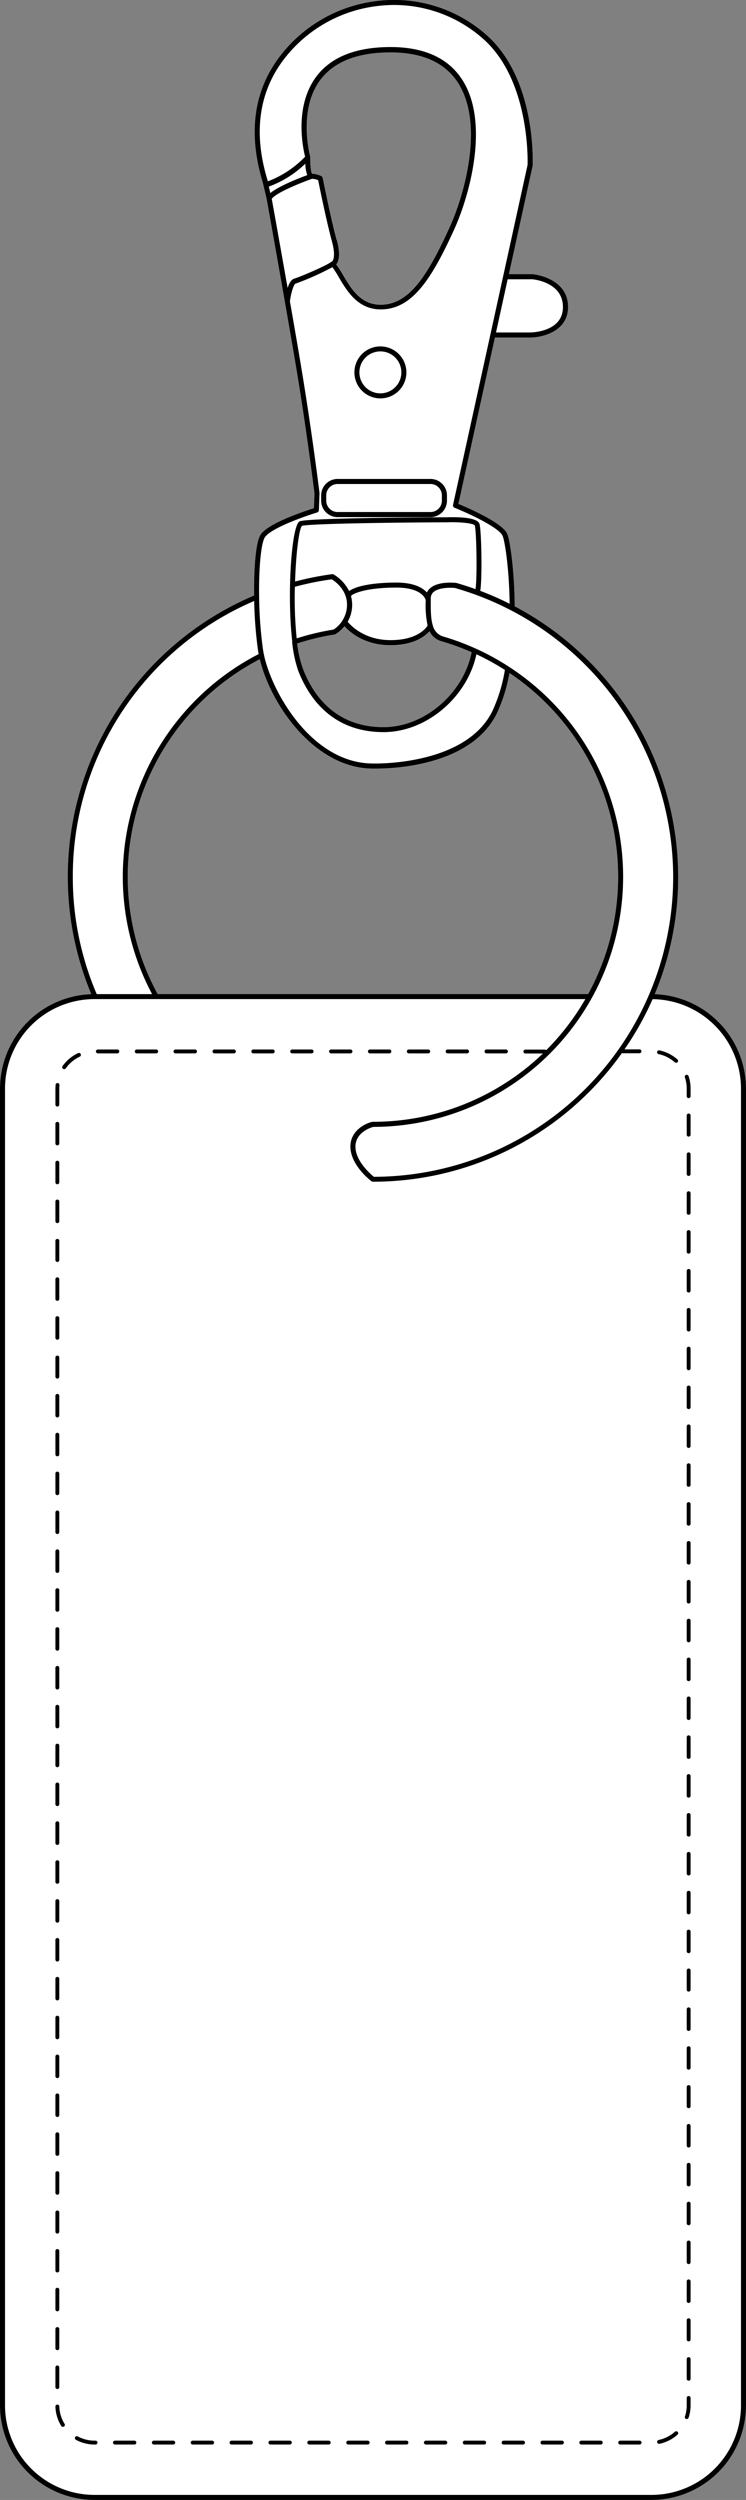 <svg xmlns="http://www.w3.org/2000/svg" viewBox="0 0 272.06 911.71"><rect x="0" y="0" width="272.06" height="911.71" fill="#808080" stroke="none"/><defs><style>.cls-1{fill:#fff;}</style></defs><g id="Layer_2" data-name="Layer 2"><g id="Layer_1-2" data-name="Layer 1"><path class="cls-1" d="M238.77,362.56a110.38,110.38,0,0,0,8.56-42.86,111.79,111.79,0,0,0-59.62-98.58c-.09-12.7-1.68-24.14-2.76-26.51-1.84-4-14.33-9.42-17.77-10.84l13.31-60.68h12.86c4.78,0,13.82-2.42,13.82-11.11,0-10.8-12.83-12-13-12h-8.58l8.66-39.51a.88.88,0,0,0,0-.16c.06-1.28,1.22-31.61-16.85-47.57-.45-.4-.91-.79-1.37-1.17A50.75,50.75,0,0,0,137.15.4a52.21,52.21,0,0,0-35.49,20.67c-9.25,12.51-11.2,27.84-5.82,45.5l1.39,5.9c.07.39,7,39.05,10.83,61.85,3.7,22.14,6.45,44.24,6.63,45.68l-.21,5.34c-3.46,1.08-17.23,5.63-19.6,9.91-1.8,3.24-2.32,13.7-2.22,21.93A111.35,111.35,0,0,0,33.29,362.56,34.51,34.51,0,0,0,0,397V877.24a34.5,34.5,0,0,0,34.47,34.47H237.59a34.5,34.5,0,0,0,34.47-34.47V397A34.51,34.51,0,0,0,238.77,362.56ZM113.2,57.43s0-.07,0-.1,0-.09,0-.13-4.7-17.07,3.72-28.21c5-6.59,13.58-9.94,25.53-9.94,11.59,0,19.87,3.72,24.6,11.06,9.71,15.07,2.31,41-3,52.65-8.14,17.92-14.87,28.3-25.21,28.3-7.32,0-10.83-6-13.66-10.77a39.32,39.32,0,0,0-2.52-3.92c.84-1,1.61-3.45.12-8.93-2.07-7.57-5-22.42-5.06-22.56a.9.9,0,0,0-.49-.65,9.29,9.29,0,0,0-3.39-.88c-.41-.61-.71-3.26-.64-5.87A.43.43,0,0,0,113.2,57.43Zm8.94,174,.08,0,.16-.06.13-.07h0a12.68,12.68,0,0,0,3.17-2.88c1.89,2.15,7.18,6.95,16.72,6.95,8.51,0,12.57-3.15,14.27-5.11a6.85,6.85,0,0,0,4.17,3.62h0A89.13,89.13,0,0,1,172,237.86c-3,15.14-17.29,27.33-32.13,27.33-13.84,0-24-7.35-29.38-21.25a42.53,42.53,0,0,1-2.11-9.27A88.79,88.79,0,0,1,122.14,231.38Zm-27.4,9c4.13,17.11,20.33,39.91,41.25,39.91.15,0,.61,0,1.35,0,6.58,0,34.68-1.15,43.93-20.28a59.15,59.15,0,0,0,4.52-14.58,89.36,89.36,0,0,1,28.72,117.06h-157A89.4,89.4,0,0,1,94.74,240.4Z"/><path d="M238.77,362.56a110.38,110.38,0,0,0,8.56-42.86,111.79,111.79,0,0,0-59.62-98.58c-.09-12.7-1.68-24.14-2.76-26.51-1.84-4-14.33-9.42-17.77-10.84l13.31-60.68h12.86c4.78,0,13.82-2.42,13.82-11.11,0-10.8-12.83-12-13-12h-8.58l8.66-39.51a.88.88,0,0,0,0-.16c.06-1.28,1.22-31.61-16.85-47.57-.45-.4-.91-.79-1.37-1.17A50.75,50.75,0,0,0,137.15.4a52.21,52.21,0,0,0-35.49,20.67c-9.25,12.51-11.2,27.84-5.82,45.5l1.39,5.9c.07.39,7,39.05,10.83,61.85,3.7,22.14,6.45,44.24,6.63,45.68l-.21,5.34c-3.46,1.08-17.23,5.63-19.6,9.91-1.8,3.24-2.32,13.7-2.22,21.93A111.35,111.35,0,0,0,33.29,362.56,34.51,34.51,0,0,0,0,397V877.24a34.5,34.5,0,0,0,34.47,34.47H237.59a34.5,34.5,0,0,0,34.47-34.47V397A34.51,34.51,0,0,0,238.77,362.56Zm6.73-42.86A109.39,109.39,0,0,1,136.34,429.17c-1.19-1-6.71-5.71-6.71-11s5.76-7,6.51-7.2a91.23,91.23,0,0,0,49.6-167.72.69.69,0,0,0-.2-.13,90,90,0,0,0-11.94-6.54.79.79,0,0,0-.28-.12,90.09,90.09,0,0,0-11.88-4.39h0a5.62,5.62,0,0,1-3.63-4.08,0,0,0,0,0,0,0c-.73-2.43-.72-5.57-.71-8.65v-1.05a3,3,0,0,1,1-2.37c1.92-1.7,6.17-1.66,7.81-1.49A109.82,109.82,0,0,1,245.5,319.7Zm-31,42.83h-157A89.4,89.4,0,0,1,94.74,240.4c4.13,17.11,20.33,39.91,41.25,39.91.15,0,.61,0,1.35,0,6.58,0,34.68-1.15,43.93-20.28a59.15,59.15,0,0,0,4.52-14.58,89.36,89.36,0,0,1,28.72,117.06ZM128,217.39c.65-1,5.77-3.1,16.52-3.1,9.24,0,10.59,4,10.73,4.57v.42a35.09,35.09,0,0,0,.7,8.86c-.72,1.15-4,5.31-13.51,5.31-9.38,0-14.35-5.13-15.65-6.7a12.34,12.34,0,0,0,1.64-6.25A11.68,11.68,0,0,0,128,217.39Zm27.7-1.3c-1.52-1.7-4.67-3.63-11.18-3.63-8.27,0-14.65,1.2-17.2,3.1a14.68,14.68,0,0,0-5.62-6.05.92.92,0,0,0-.45-.12h0l-.07,0h-.05a110.33,110.33,0,0,0-13.52,2.69c.33-10.34,1.45-19.13,2.5-20.3,2.64-.82,33.73-1.24,52.92-1.3,4.89-.17,9.62.37,10.11,1.12.63,1.89.93,18.73.29,23.26-2.33-.84-4.69-1.61-7.1-2.29h-.07c-.26,0-6.38-.72-9.36,1.93A4.59,4.59,0,0,0,155.68,216.09ZM121,211.27c1.21.75,5.55,3.81,5.55,9.23a10.56,10.56,0,0,1-1.67,5.78l0,.06a11.1,11.1,0,0,1-3.23,3.26,91.67,91.67,0,0,0-13.45,3.21,145,145,0,0,1-.66-18.81A106.54,106.54,0,0,1,121,211.27Zm1.11,20.11.08,0,.16-.06.13-.07h0a12.68,12.68,0,0,0,3.17-2.88c1.89,2.15,7.18,6.95,16.72,6.95,8.51,0,12.57-3.15,14.27-5.11a6.85,6.85,0,0,0,4.17,3.62h0A89.13,89.13,0,0,1,172,237.86c-3,15.14-17.29,27.33-32.13,27.33-13.84,0-24-7.35-29.38-21.25a42.53,42.53,0,0,1-2.11-9.27A88.79,88.79,0,0,1,122.14,231.38Zm71.92-129.53c.46,0,11.27,1,11.27,10.13s-11.51,9.27-12,9.27H180.89l4.25-19.39Zm-96-33.8a37.76,37.76,0,0,0,13.32-8.36,13.79,13.79,0,0,0,.7,4.18c-3.27,1.2-10.36,4-13.46,6.54Zm24.72,19.39c-2.07-7.57-5-22.42-5.06-22.56a.9.9,0,0,0-.49-.65,9.29,9.29,0,0,0-3.39-.88c-.41-.61-.71-3.26-.64-5.87a.43.43,0,0,0,0,0s0-.07,0-.1,0-.09,0-.13-4.7-17.07,3.72-28.21c5-6.59,13.58-9.94,25.53-9.94,11.59,0,19.87,3.72,24.6,11.06,9.71,15.07,2.31,41-3,52.65-8.14,17.92-14.87,28.3-25.21,28.3-7.32,0-10.83-6-13.66-10.77a39.32,39.32,0,0,0-2.52-3.92C123.51,95.33,124.28,92.92,122.79,87.44ZM99.1,72.51c1.46-2.06,9.61-5.51,14.72-7.31a6.88,6.88,0,0,1,2.21.5c.52,2.61,3.11,15.36,5,22.23,1.45,5.33.51,7.19,0,7.47l-.11,0a1.11,1.11,0,0,0-.16.12c-1.42,1.24-11.51,5.56-13.43,6.08-1.12.31-1.9,1.75-2.44,3.4C102.13,89.35,99.56,75,99.1,72.51ZM96.49,196.13c1.86-3.36,14.46-7.8,19.15-9.23a.91.91,0,0,0,.65-.84l.23-6.06a.75.75,0,0,0,0-.15c0-.23-2.84-23-6.65-45.83-1.17-7.06-2.65-15.64-4.14-24.13.41-3.16,1.41-6.28,2.08-6.46a97.11,97.11,0,0,0,13.4-6,38,38,0,0,1,2.4,3.75c2.9,4.92,6.87,11.66,15.24,11.66,11.33,0,18.44-10.77,26.88-29.37,5.41-11.94,13-38.67,2.83-54.4-5.08-7.9-13.88-11.91-26.14-11.91-12.56,0-21.65,3.6-27,10.69-8.24,10.91-4.91,26.3-4.15,29.3a37.15,37.15,0,0,1-13.62,9l0-.16C92.39,49,94.25,34.18,103.13,22.16A50.37,50.37,0,0,1,137.38,2.23,48.88,48.88,0,0,1,174.84,13c.44.37.89.75,1.33,1.14,17,15,16.29,44.33,16.23,46L165.22,184.13a.92.92,0,0,0,.55,1.05c6.33,2.54,16.22,7.36,17.51,10.19.82,1.81,2.42,12.07,2.58,24.82a110.27,110.27,0,0,0-10.71-4.71c.76-4.78.43-22.27-.3-24.45-.8-2.39-7.8-2.51-11.88-2.38-5.17,0-50.6.21-53.65,1.47s-4.69,26.92-2.75,43.71a.8.8,0,0,0,0,.46l0,.09a45.88,45.88,0,0,0,2.18,10.22C114.49,259.27,125.24,267,139.9,267c15.54,0,30.47-12.63,33.84-28.39a88.55,88.55,0,0,1,10.39,5.72,58.31,58.31,0,0,1-4.51,14.89c-9.76,20.18-43.22,19.23-43.59,19.22-22.17,0-36.84-25.81-39.77-39.64-.13-.62-.25-1.28-.36-2a153.31,153.31,0,0,1-1.4-19C94.34,207.43,95.16,198.54,96.49,196.13ZM26.55,319.7A109.19,109.19,0,0,1,92.7,219.17a153.24,153.24,0,0,0,1.38,17.89c.08.53.16,1,.25,1.48a91.26,91.26,0,0,0-38.87,124H35.27A108.44,108.44,0,0,1,26.55,319.7ZM270.23,877.24a32.67,32.67,0,0,1-32.64,32.63H34.47A32.67,32.67,0,0,1,1.83,877.24V397a32.67,32.67,0,0,1,32.64-32.64h179A89.72,89.72,0,0,1,199.19,383a.69.69,0,0,0-.51-.22H191.6a.71.71,0,1,0,0,1.42H198A89.45,89.45,0,0,1,136,409.11l-.1,0h-.11c-2.77.63-8,3.33-8,9,0,6.85,7.36,12.44,7.68,12.67a.47.47,0,0,0,.12.07l.1.05a.81.81,0,0,0,.31.06h0a111.27,111.27,0,0,0,90.76-46.85h6.45a.71.71,0,1,0,0-1.42h-5.46A111,111,0,0,0,238,364.38,32.68,32.68,0,0,1,270.23,397Z"/><path d="M20.92,644.49a.7.7,0,0,0,.7-.71V636.7a.71.71,0,1,0-1.41,0v7.08A.71.71,0,0,0,20.92,644.49Z"/><path d="M20.92,757.88a.7.7,0,0,0,.7-.71v-7.09a.71.71,0,1,0-1.41,0v7.09A.71.71,0,0,0,20.92,757.88Z"/><path d="M20.92,743.7a.7.7,0,0,0,.7-.7v-7.09a.71.71,0,1,0-1.41,0V743A.7.7,0,0,0,20.92,743.7Z"/><path d="M20.92,786.22a.7.7,0,0,0,.7-.7v-7.09a.71.71,0,1,0-1.41,0v7.09A.7.7,0,0,0,20.92,786.22Z"/><path d="M20.92,772.05a.7.7,0,0,0,.7-.71v-7.08a.71.71,0,1,0-1.41,0v7.08A.71.71,0,0,0,20.92,772.05Z"/><path d="M49,890.08H41.92a.71.71,0,0,0,0,1.42H49a.71.71,0,0,0,0-1.42Z"/><path d="M20.92,701.19a.7.7,0,0,0,.7-.71v-7.09a.71.71,0,1,0-1.41,0v7.09A.71.71,0,0,0,20.92,701.19Z"/><path d="M20.92,672.84a.7.7,0,0,0,.7-.71V665a.71.71,0,1,0-1.41,0v7.09A.71.71,0,0,0,20.92,672.84Z"/><path d="M20.92,658.67a.7.7,0,0,0,.7-.71v-7.09a.71.71,0,1,0-1.41,0V658A.71.71,0,0,0,20.92,658.67Z"/><path d="M20.92,687a.7.7,0,0,0,.7-.71v-7.08a.71.71,0,1,0-1.41,0v7.08A.71.71,0,0,0,20.92,687Z"/><path d="M20.92,729.53a.7.7,0,0,0,.7-.71v-7.08a.71.71,0,1,0-1.41,0v7.08A.71.71,0,0,0,20.92,729.53Z"/><path d="M21.63,877.62a.68.68,0,0,0-.73-.69.71.71,0,0,0-.69.73,14.31,14.31,0,0,0,2.12,7.06.72.72,0,0,0,.6.34.76.76,0,0,0,.38-.11.71.71,0,0,0,.23-1A12.78,12.78,0,0,1,21.63,877.62Z"/><path d="M29.43,384.4a.7.7,0,0,0-.94-.34,14.32,14.32,0,0,0-5.66,4.72.69.69,0,0,0,.17,1,.68.68,0,0,0,.41.14.7.7,0,0,0,.57-.3,13,13,0,0,1,5.11-4.26A.7.7,0,0,0,29.43,384.4Z"/><path d="M34.84,890.08h-.37a12.89,12.89,0,0,1-6.11-1.54.7.7,0,1,0-.67,1.24,14.17,14.17,0,0,0,6.78,1.72h.37a.71.71,0,1,0,0-1.42Z"/><path d="M20.92,871.26a.7.7,0,0,0,.7-.71v-7.08a.71.71,0,1,0-1.41,0v7.08A.7.7,0,0,0,20.92,871.26Z"/><path d="M43.49,383.45a.71.71,0,0,0-.71-.71H35.69a.71.71,0,1,0,0,1.42h7.09A.71.71,0,0,0,43.49,383.45Z"/><path d="M20.92,828.74a.7.7,0,0,0,.7-.71V821a.71.71,0,1,0-1.41,0V828A.7.7,0,0,0,20.92,828.74Z"/><path d="M20.92,800.4a.7.7,0,0,0,.7-.71V792.6a.71.71,0,1,0-1.41,0v7.09A.71.71,0,0,0,20.92,800.4Z"/><path d="M20.92,857.09a.7.7,0,0,0,.7-.71v-7.09a.71.71,0,0,0-1.41,0v7.09A.71.71,0,0,0,20.92,857.09Z"/><path d="M20.92,814.57a.7.7,0,0,0,.7-.71v-7.09a.71.71,0,0,0-1.41,0v7.09A.71.71,0,0,0,20.92,814.57Z"/><path d="M20.92,842.92a.7.7,0,0,0,.7-.71v-7.09a.71.71,0,1,0-1.41,0v7.09A.71.71,0,0,0,20.92,842.92Z"/><path d="M20.92,715.36a.7.7,0,0,0,.7-.71v-7.09a.71.71,0,1,0-1.41,0v7.09A.71.71,0,0,0,20.92,715.36Z"/><path d="M20.92,446.07a.7.7,0,0,0,.7-.71v-7.09a.71.71,0,1,0-1.41,0v7.09A.71.71,0,0,0,20.92,446.07Z"/><path d="M20.92,431.89a.7.7,0,0,0,.7-.7V424.1a.71.71,0,1,0-1.41,0v7.09A.7.7,0,0,0,20.92,431.89Z"/><path d="M20.92,417.72a.7.7,0,0,0,.7-.71v-7.08a.71.71,0,1,0-1.41,0V417A.71.71,0,0,0,20.92,417.72Z"/><path d="M20.92,474.41a.7.7,0,0,0,.7-.71v-7.08a.71.71,0,1,0-1.41,0v7.08A.7.7,0,0,0,20.92,474.41Z"/><path d="M20.92,460.24a.7.7,0,0,0,.7-.71v-7.09a.71.71,0,0,0-1.41,0v7.09A.71.71,0,0,0,20.92,460.24Z"/><path d="M134.9,384.16H142a.71.71,0,1,0,0-1.42H134.9a.71.71,0,0,0,0,1.42Z"/><path d="M149.08,384.16h7.08a.71.71,0,1,0,0-1.42h-7.08a.71.71,0,1,0,0,1.42Z"/><path d="M20.92,403.55a.7.7,0,0,0,.7-.71V397a11.71,11.71,0,0,1,.06-1.19.71.71,0,1,0-1.41-.13c0,.43-.06.88-.06,1.32v5.83A.71.71,0,0,0,20.92,403.55Z"/><path d="M177.42,384.16h7.09a.71.71,0,1,0,0-1.42h-7.09a.71.71,0,0,0,0,1.42Z"/><path d="M20.92,488.59a.7.7,0,0,0,.7-.71v-7.09a.71.71,0,1,0-1.41,0v7.09A.71.71,0,0,0,20.92,488.59Z"/><path d="M20.92,531.11a.7.7,0,0,0,.7-.71v-7.09a.71.71,0,1,0-1.41,0v7.09A.71.71,0,0,0,20.92,531.11Z"/><path d="M20.92,602a.7.7,0,0,0,.7-.71v-7.08a.71.71,0,1,0-1.41,0v7.08A.71.71,0,0,0,20.92,602Z"/><path d="M20.92,587.8a.7.7,0,0,0,.7-.71V580a.71.71,0,1,0-1.41,0v7.09A.71.71,0,0,0,20.92,587.8Z"/><path d="M20.92,573.63a.7.7,0,0,0,.7-.71v-7.09a.71.71,0,1,0-1.41,0v7.09A.71.71,0,0,0,20.92,573.63Z"/><path d="M20.92,616.15a.7.7,0,0,0,.7-.71v-7.09a.71.71,0,1,0-1.41,0v7.09A.71.71,0,0,0,20.92,616.15Z"/><path d="M20.92,559.45a.7.7,0,0,0,.7-.71v-7.08a.71.71,0,1,0-1.41,0v7.08A.7.7,0,0,0,20.92,559.45Z"/><path d="M20.92,516.93a.7.7,0,0,0,.7-.71v-7.08a.71.71,0,1,0-1.41,0v7.08A.7.7,0,0,0,20.92,516.93Z"/><path d="M20.92,502.76a.7.7,0,0,0,.7-.71V495a.71.71,0,0,0-1.41,0v7.09A.71.71,0,0,0,20.92,502.76Z"/><path d="M20.92,630.32a.7.7,0,0,0,.7-.71v-7.09a.71.71,0,1,0-1.41,0v7.09A.71.71,0,0,0,20.92,630.32Z"/><path d="M20.92,545.28a.7.7,0,0,0,.7-.71v-7.09a.71.71,0,1,0-1.41,0v7.09A.71.71,0,0,0,20.92,545.28Z"/><path d="M163.25,384.16h7.09a.71.71,0,1,0,0-1.42h-7.09a.71.71,0,1,0,0,1.42Z"/><path d="M251.15,647a.71.71,0,0,0-.71.71v7.09a.71.71,0,1,0,1.41,0v-7.09A.7.7,0,0,0,251.15,647Z"/><path d="M251.15,632.86a.71.71,0,0,0-.71.71v7.09a.71.71,0,1,0,1.41,0v-7.09A.7.7,0,0,0,251.15,632.86Z"/><path d="M251.15,661.21a.7.7,0,0,0-.71.71V669a.71.71,0,1,0,1.41,0v-7.08A.7.7,0,0,0,251.15,661.21Z"/><path d="M251.15,675.38a.71.71,0,0,0-.71.71v7.09a.71.71,0,1,0,1.41,0v-7.09A.7.7,0,0,0,251.15,675.38Z"/><path d="M251.15,590.34a.71.71,0,0,0-.71.71v7.09a.71.71,0,1,0,1.41,0v-7.09A.7.7,0,0,0,251.15,590.34Z"/><path d="M251.15,618.69a.71.71,0,0,0-.71.71v7.08a.71.71,0,1,0,1.41,0V619.4A.7.7,0,0,0,251.15,618.69Z"/><path d="M251.15,604.51a.71.71,0,0,0-.71.71v7.09a.71.71,0,1,0,1.41,0v-7.09A.7.7,0,0,0,251.15,604.51Z"/><path d="M251.15,774.59a.71.71,0,0,0-.71.71v7.09a.71.71,0,1,0,1.41,0V775.3A.7.7,0,0,0,251.15,774.59Z"/><path d="M251.15,732.07a.71.71,0,0,0-.71.71v7.09a.71.71,0,1,0,1.41,0v-7.09A.7.7,0,0,0,251.15,732.07Z"/><path d="M251.15,746.25a.7.7,0,0,0-.71.71V754a.71.71,0,1,0,1.41,0V747A.7.7,0,0,0,251.15,746.25Z"/><path d="M251.15,760.42a.71.71,0,0,0-.71.71v7.09a.71.71,0,0,0,1.41,0v-7.09A.7.7,0,0,0,251.15,760.42Z"/><path d="M251.15,717.9a.71.71,0,0,0-.71.71v7.09a.71.71,0,0,0,1.41,0v-7.09A.7.7,0,0,0,251.15,717.9Z"/><path d="M251.15,689.55a.71.71,0,0,0-.71.71v7.09a.71.71,0,1,0,1.41,0v-7.09A.7.7,0,0,0,251.15,689.55Z"/><path d="M251.15,703.73a.7.7,0,0,0-.71.71v7.08a.71.71,0,1,0,1.41,0v-7.08A.7.7,0,0,0,251.15,703.73Z"/><path d="M251.15,576.17a.71.71,0,0,0-.71.71V584a.71.71,0,1,0,1.41,0v-7.08A.7.7,0,0,0,251.15,576.17Z"/><path d="M251.15,462.78a.71.71,0,0,0-.71.71v7.09a.71.71,0,1,0,1.41,0v-7.09A.7.7,0,0,0,251.15,462.78Z"/><path d="M251.15,448.61a.71.71,0,0,0-.71.71v7.08a.71.71,0,1,0,1.41,0v-7.08A.7.7,0,0,0,251.15,448.61Z"/><path d="M251.15,420.26a.71.71,0,0,0-.71.71v7.09a.71.71,0,1,0,1.41,0V421A.7.7,0,0,0,251.15,420.26Z"/><path d="M251.15,562a.71.71,0,0,0-.71.71v7.09a.71.71,0,1,0,1.41,0V562.7A.7.7,0,0,0,251.15,562Z"/><path d="M251.15,406.09a.71.71,0,0,0-.71.71v7.09a.71.71,0,0,0,1.41,0V406.8A.7.7,0,0,0,251.15,406.09Z"/><path d="M250.22,392a.72.72,0,0,0-.45.9,12.83,12.83,0,0,1,.67,4.08v2.7a.71.71,0,1,0,1.41,0V397a14.18,14.18,0,0,0-.73-4.53A.72.72,0,0,0,250.22,392Z"/><path d="M251.15,434.44a.7.7,0,0,0-.71.71v7.08a.71.71,0,1,0,1.41,0v-7.08A.7.7,0,0,0,251.15,434.44Z"/><path d="M251.15,519.48a.7.7,0,0,0-.71.7v7.09a.71.71,0,1,0,1.41,0v-7.09A.7.7,0,0,0,251.15,519.48Z"/><path d="M251.15,533.65a.71.71,0,0,0-.71.71v7.08a.71.71,0,1,0,1.41,0v-7.08A.7.7,0,0,0,251.15,533.65Z"/><path d="M251.15,547.82a.71.71,0,0,0-.71.71v7.09a.71.71,0,1,0,1.41,0v-7.09A.7.7,0,0,0,251.15,547.82Z"/><path d="M251.15,505.3a.71.71,0,0,0-.71.71v7.09a.71.71,0,1,0,1.41,0V506A.7.7,0,0,0,251.15,505.3Z"/><path d="M251.15,477a.7.7,0,0,0-.71.7v7.09a.71.71,0,1,0,1.41,0v-7.09A.7.7,0,0,0,251.15,477Z"/><path d="M251.15,491.13a.71.71,0,0,0-.71.71v7.08a.71.71,0,1,0,1.41,0v-7.08A.7.7,0,0,0,251.15,491.13Z"/><path d="M246.12,886.84a12.85,12.85,0,0,1-5.93,3,.71.71,0,0,0,.14,1.4h.14a14.36,14.36,0,0,0,6.59-3.31.71.71,0,1,0-.94-1.06Z"/><path d="M119.88,890.08h-7.09a.71.71,0,1,0,0,1.42h7.09a.71.71,0,0,0,0-1.42Z"/><path d="M162.4,890.08h-7.09a.71.71,0,1,0,0,1.42h7.09a.71.71,0,0,0,0-1.42Z"/><path d="M114.35,383.45a.71.71,0,0,0-.71-.71h-7.08a.71.71,0,1,0,0,1.42h7.08A.71.71,0,0,0,114.35,383.45Z"/><path d="M128.53,383.45a.71.71,0,0,0-.71-.71h-7.09a.71.71,0,1,0,0,1.42h7.09A.71.71,0,0,0,128.53,383.45Z"/><path d="M148.22,890.08h-7.08a.71.71,0,1,0,0,1.42h7.08a.71.71,0,0,0,0-1.42Z"/><path d="M134.05,890.08H127a.71.71,0,0,0,0,1.42h7.09a.71.71,0,0,0,0-1.42Z"/><path d="M105.7,890.08H98.62a.71.71,0,1,0,0,1.42h7.08a.71.71,0,1,0,0-1.42Z"/><path d="M71.83,383.45a.71.71,0,0,0-.71-.71H64a.71.71,0,1,0,0,1.42h7.08A.71.71,0,0,0,71.83,383.45Z"/><path d="M63.18,890.08H56.1a.71.71,0,1,0,0,1.42h7.08a.71.71,0,0,0,0-1.42Z"/><path d="M77.36,890.08H70.27a.71.71,0,0,0,0,1.42h7.09a.71.71,0,1,0,0-1.42Z"/><path d="M86,383.45a.71.71,0,0,0-.71-.71H78.21a.71.71,0,0,0,0,1.42H85.3A.71.71,0,0,0,86,383.45Z"/><path d="M251.15,788.77a.7.7,0,0,0-.71.71v7.08a.71.71,0,1,0,1.41,0v-7.08A.7.7,0,0,0,251.15,788.77Z"/><path d="M100.18,383.45a.71.71,0,0,0-.71-.71H92.38a.71.71,0,0,0,0,1.42h7.09A.71.71,0,0,0,100.18,383.45Z"/><path d="M91.53,890.08H84.44a.71.71,0,0,0,0,1.42h7.09a.71.71,0,1,0,0-1.42Z"/><path d="M251.15,845.46a.71.71,0,0,0-.71.71v7.09a.71.71,0,0,0,1.41,0v-7.09A.7.7,0,0,0,251.15,845.46Z"/><path d="M251.15,859.63a.71.71,0,0,0-.71.71v7.09a.71.71,0,1,0,1.41,0v-7.09A.7.7,0,0,0,251.15,859.63Z"/><path d="M251.15,873.81a.7.7,0,0,0-.71.71v2.72a12.65,12.65,0,0,1-.66,4.06.72.72,0,0,0,.45.9.83.83,0,0,0,.22,0,.69.69,0,0,0,.67-.48,14.06,14.06,0,0,0,.73-4.51v-2.72A.7.7,0,0,0,251.15,873.81Z"/><path d="M251.15,802.94a.71.71,0,0,0-.71.71v7.08a.71.71,0,1,0,1.41,0v-7.08A.7.7,0,0,0,251.15,802.94Z"/><path d="M251.15,831.29a.7.7,0,0,0-.71.7v7.09a.71.71,0,1,0,1.41,0V832A.7.7,0,0,0,251.15,831.29Z"/><path d="M57.66,383.45a.71.71,0,0,0-.71-.71H49.86a.71.71,0,0,0,0,1.42H57A.71.71,0,0,0,57.66,383.45Z"/><path d="M251.15,817.11a.71.71,0,0,0-.71.71v7.09a.71.71,0,1,0,1.41,0v-7.09A.7.7,0,0,0,251.15,817.11Z"/><path d="M176.57,890.08h-7.09a.71.71,0,1,0,0,1.42h7.09a.71.71,0,0,0,0-1.42Z"/><path d="M190.74,890.08h-7.08a.71.71,0,1,0,0,1.42h7.08a.71.71,0,1,0,0-1.42Z"/><path d="M204.92,890.08h-7.09a.71.71,0,1,0,0,1.42h7.09a.71.71,0,0,0,0-1.42Z"/><path d="M240.17,384.42a12.92,12.92,0,0,1,5.93,3,.73.73,0,0,0,.47.18.69.69,0,0,0,.53-.24.7.7,0,0,0-.06-1,14.25,14.25,0,0,0-6.59-3.3.71.71,0,0,0-.28,1.39Z"/><path d="M233.26,890.08h-7.08a.71.71,0,1,0,0,1.42h7.08a.71.71,0,0,0,0-1.42Z"/><path d="M219.09,890.08H212a.71.71,0,1,0,0,1.42h7.09a.71.71,0,0,0,0-1.42Z"/><path d="M157,174.67H123.12a6,6,0,0,0-6,6v1.92a6,6,0,0,0,6,6H157a6,6,0,0,0,6-6v-1.92A6,6,0,0,0,157,174.67Zm4.15,7.91a4.15,4.15,0,0,1-4.15,4.15H123.12a4.16,4.16,0,0,1-4.15-4.15v-1.92a4.16,4.16,0,0,1,4.15-4.15H157a4.15,4.15,0,0,1,4.15,4.15Z"/><path d="M138.73,126.33a9.48,9.48,0,1,0,9.48,9.48A9.49,9.49,0,0,0,138.73,126.33Zm0,17.12a7.65,7.65,0,1,1,7.64-7.64A7.65,7.65,0,0,1,138.73,143.45Z"/></g></g></svg>